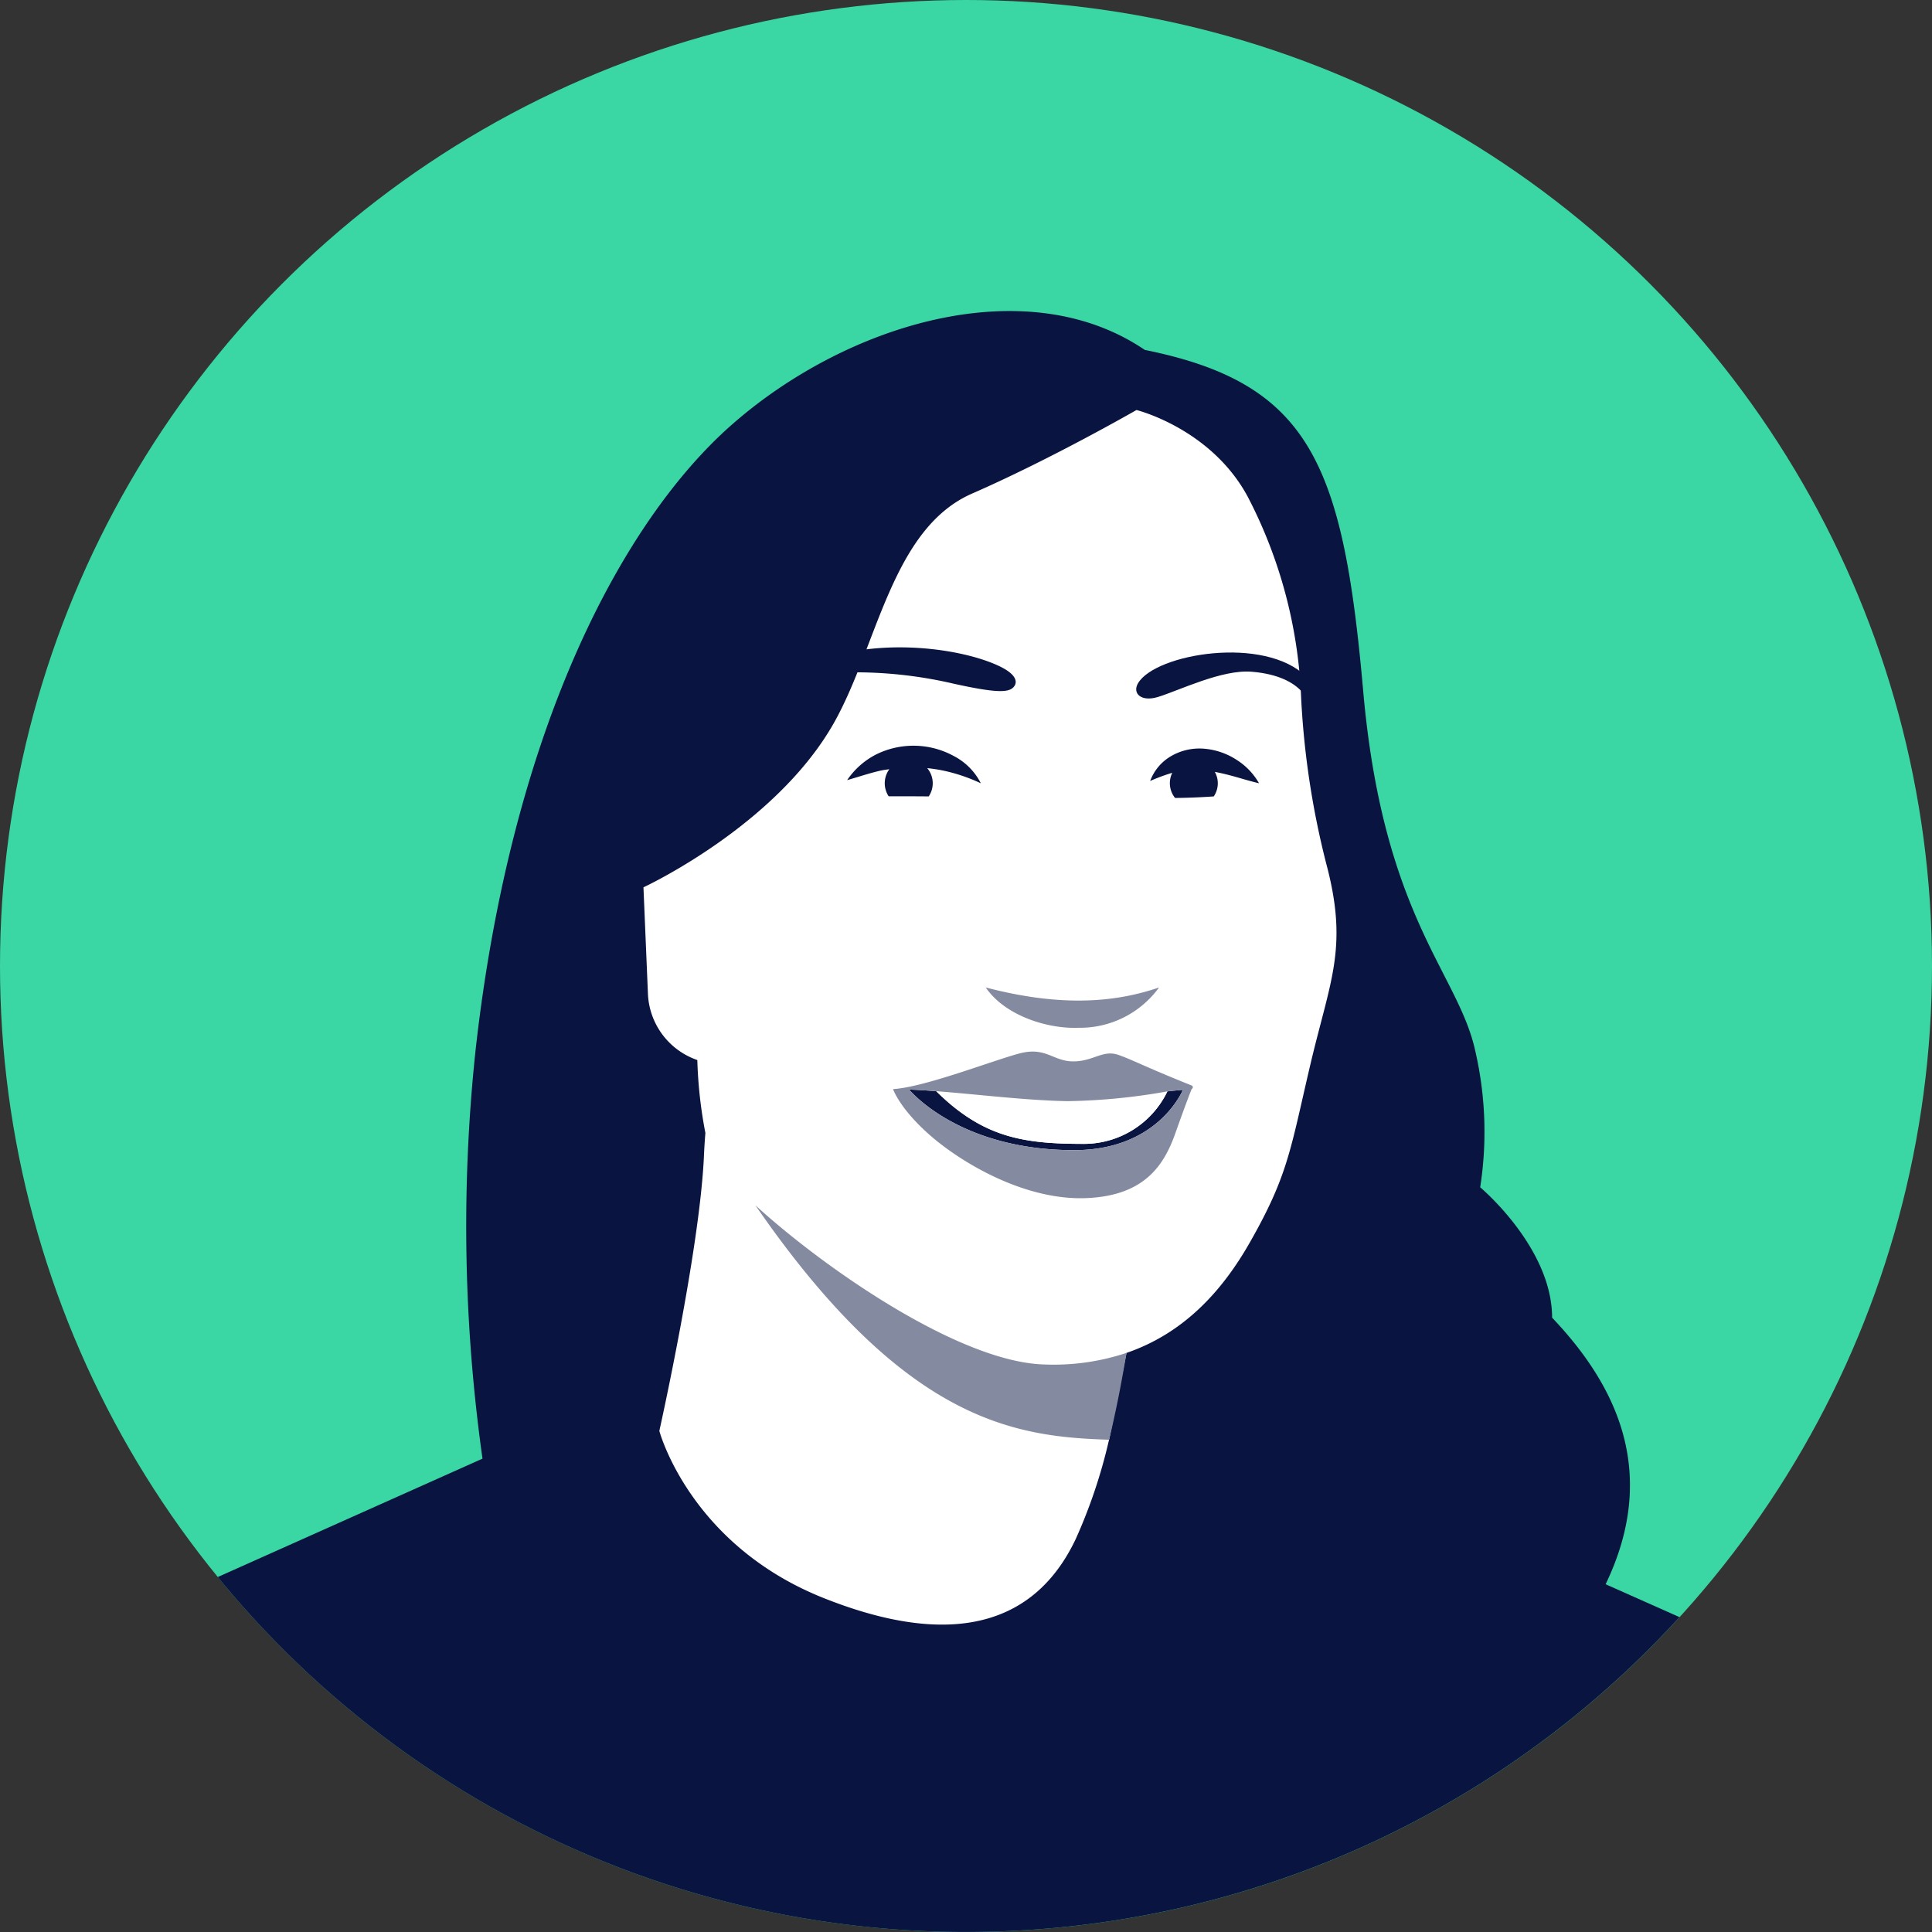 <svg xmlns="http://www.w3.org/2000/svg" width="180" height="180" viewBox="0 0 180 180">
  <rect x="0" y="0" width="180" height="180" fill="#333333" stroke="none"/>
  <title>Margaret Huang</title>
  <g>
    <circle cx="90" cy="90" r="90" fill="#3ad7a4"/>
    <g>
      <path d="M156.479,150.665l-6.886-3.065c5.133-10.675.717-18.832-4.987-24.837,0-6.541-6.7-12.147-6.7-12.147a33.566,33.566,0,0,0-.444-12.639c-1.557-7.3-8.589-12.433-10.458-33.616S122.054,35.71,106.658,32.6C95.65,25.12,78.927,30.1,68.144,39.6,58.27,48.3,47.7,67.4,44.3,97.913a155.143,155.143,0,0,0,.654,37.985l-24.665,11.03a90,90,0,0,0,136.186,3.737Z" fill="#091440"/>
      <path d="M123.7,80.989a78.117,78.117,0,0,1-2.486-16.179,44.271,44.271,0,0,0-4.953-18.51c-3.426-6.385-10.378-8.1-10.378-8.1s-7.843,4.516-15.318,7.786S81.746,60.146,77.714,67.317c-5.423,9.643-17.764,15.352-17.764,15.352l.414,9.86a6.83,6.83,0,0,0,4.528,6.206l.076.026v-.007a41.732,41.732,0,0,0,.751,6.8c-.054.664-.1,1.353-.133,2.1-.378,8.738-4.157,25.661-4.157,25.661s2.824,10.667,15.454,15.63c6.921,2.72,18.138,5.425,23.343-5.564a49.159,49.159,0,0,0,3.1-9.241h0c.02-.081.038-.166.057-.247.082-.34,1.536-7.666,1.549-7.744l.017-.1c5.384-1.841,8.935-5.807,11.466-10.242,3.582-6.276,3.793-8.622,5.634-16.481S125.572,88.464,123.7,80.989Z" fill="#fff"/>
      <path d="M97.247,127.123c-7.928-.247-20.529-9.034-26.867-14.827h0c13.987,20.29,24.269,21.562,32.95,21.841.593-2.424,1.108-5.025,1.568-7.756.013-.078.026-.157.039-.235l.017-.1A21.5,21.5,0,0,1,97.247,127.123Z" fill="#848aa0"/>
    </g>
    <g>
      <path d="M86.527,74.2a2.191,2.191,0,0,0-.14-2.634,14.354,14.354,0,0,1,1.864.311,16.224,16.224,0,0,1,3.132,1.1,5.843,5.843,0,0,0-2.55-2.556,7.838,7.838,0,0,0-7.213-.127,7.252,7.252,0,0,0-2.694,2.389c1.168-.336,2.2-.69,3.231-.911.237-.048.468-.07.7-.106a2.217,2.217,0,0,0-.064,2.523C83.984,74.183,85.458,74.19,86.527,74.2Z" fill="#091440"/>
      <path d="M88.816,63.69c4.059.9,5.155.837,5.62.321.4-.446.267-1.149-1.2-1.882-3.9-1.947-13.884-3.245-20.218,1.06A40.372,40.372,0,0,1,88.816,63.69Z" fill="#091440"/>
      <path d="M121.716,63.054c-3.88-3.871-14.036-2.162-15.681.59-.568.95.271,1.762,1.819,1.3,1.934-.581,5.976-2.593,8.769-2.36,5.093.425,5.43,3.3,5.43,3.3S123.411,65.052,121.716,63.054Z" fill="#091440"/>
      <path d="M100.516,95.756A9.1,9.1,0,0,0,107.985,92c-3.842,1.316-8.843,1.913-16.146,0C93.613,94.606,97.558,95.877,100.516,95.756Z" fill="#848aa0"/>
      <path d="M108.765,101.681a8.634,8.634,0,0,1-7.757,4.892c-5.606,0-9.373-.549-13.785-4.91-.879-.068-1.722-.12-2.523-.152.329.389,4.962,5.645,15.379,5.645,7.408,0,9.845-4.968,10.129-5.612Q109.474,101.6,108.765,101.681Z" fill="#091440"/>
      <path d="M108.765,101.681a57.036,57.036,0,0,1-9.289.911c-3.834-.063-8.349-.628-12.253-.93,4.413,4.361,8.18,4.91,13.785,4.91A8.634,8.634,0,0,0,108.765,101.681Z" fill="#fff"/>
      <path d="M117.3,72.974a6.224,6.224,0,0,0-2.075-2.173,6.536,6.536,0,0,0-2.934-1.036,5.259,5.259,0,0,0-3.145.659,4.474,4.474,0,0,0-1.988,2.337A17.477,17.477,0,0,1,109.217,72a2.2,2.2,0,0,0,.26,2.344c.859-.007,2.125-.04,3.606-.144a2.179,2.179,0,0,0,.1-2.285c.453.085.912.188,1.384.314C115.427,72.45,116.3,72.742,117.3,72.974Z" fill="#091440"/>
      <path d="M111.03,101.136c-4.485-1.8-5.437-2.362-6.818-2.849-1.464-.517-2.325.6-4.219.6s-2.538-1.392-5.014-.739-8.847,3.15-11.775,3.322c0,0,.6,1.808,3.444,4.3s8.753,6.086,14.551,5.855c5.391-.215,7.232-3.013,8.3-6.027s1.525-4.133,1.525-4.133h-.01A.178.178,0,0,0,111.03,101.136Zm-10.951,6.019c-10.418,0-15.051-5.256-15.379-5.645.8.032,1.645.084,2.523.152,3.9.3,8.419.867,12.253.93a57.036,57.036,0,0,0,9.289-.911q.708-.086,1.443-.138C109.924,102.187,107.487,107.155,100.079,107.155Z" fill="#848aa0"/>
    </g>
  </g>
</svg>
